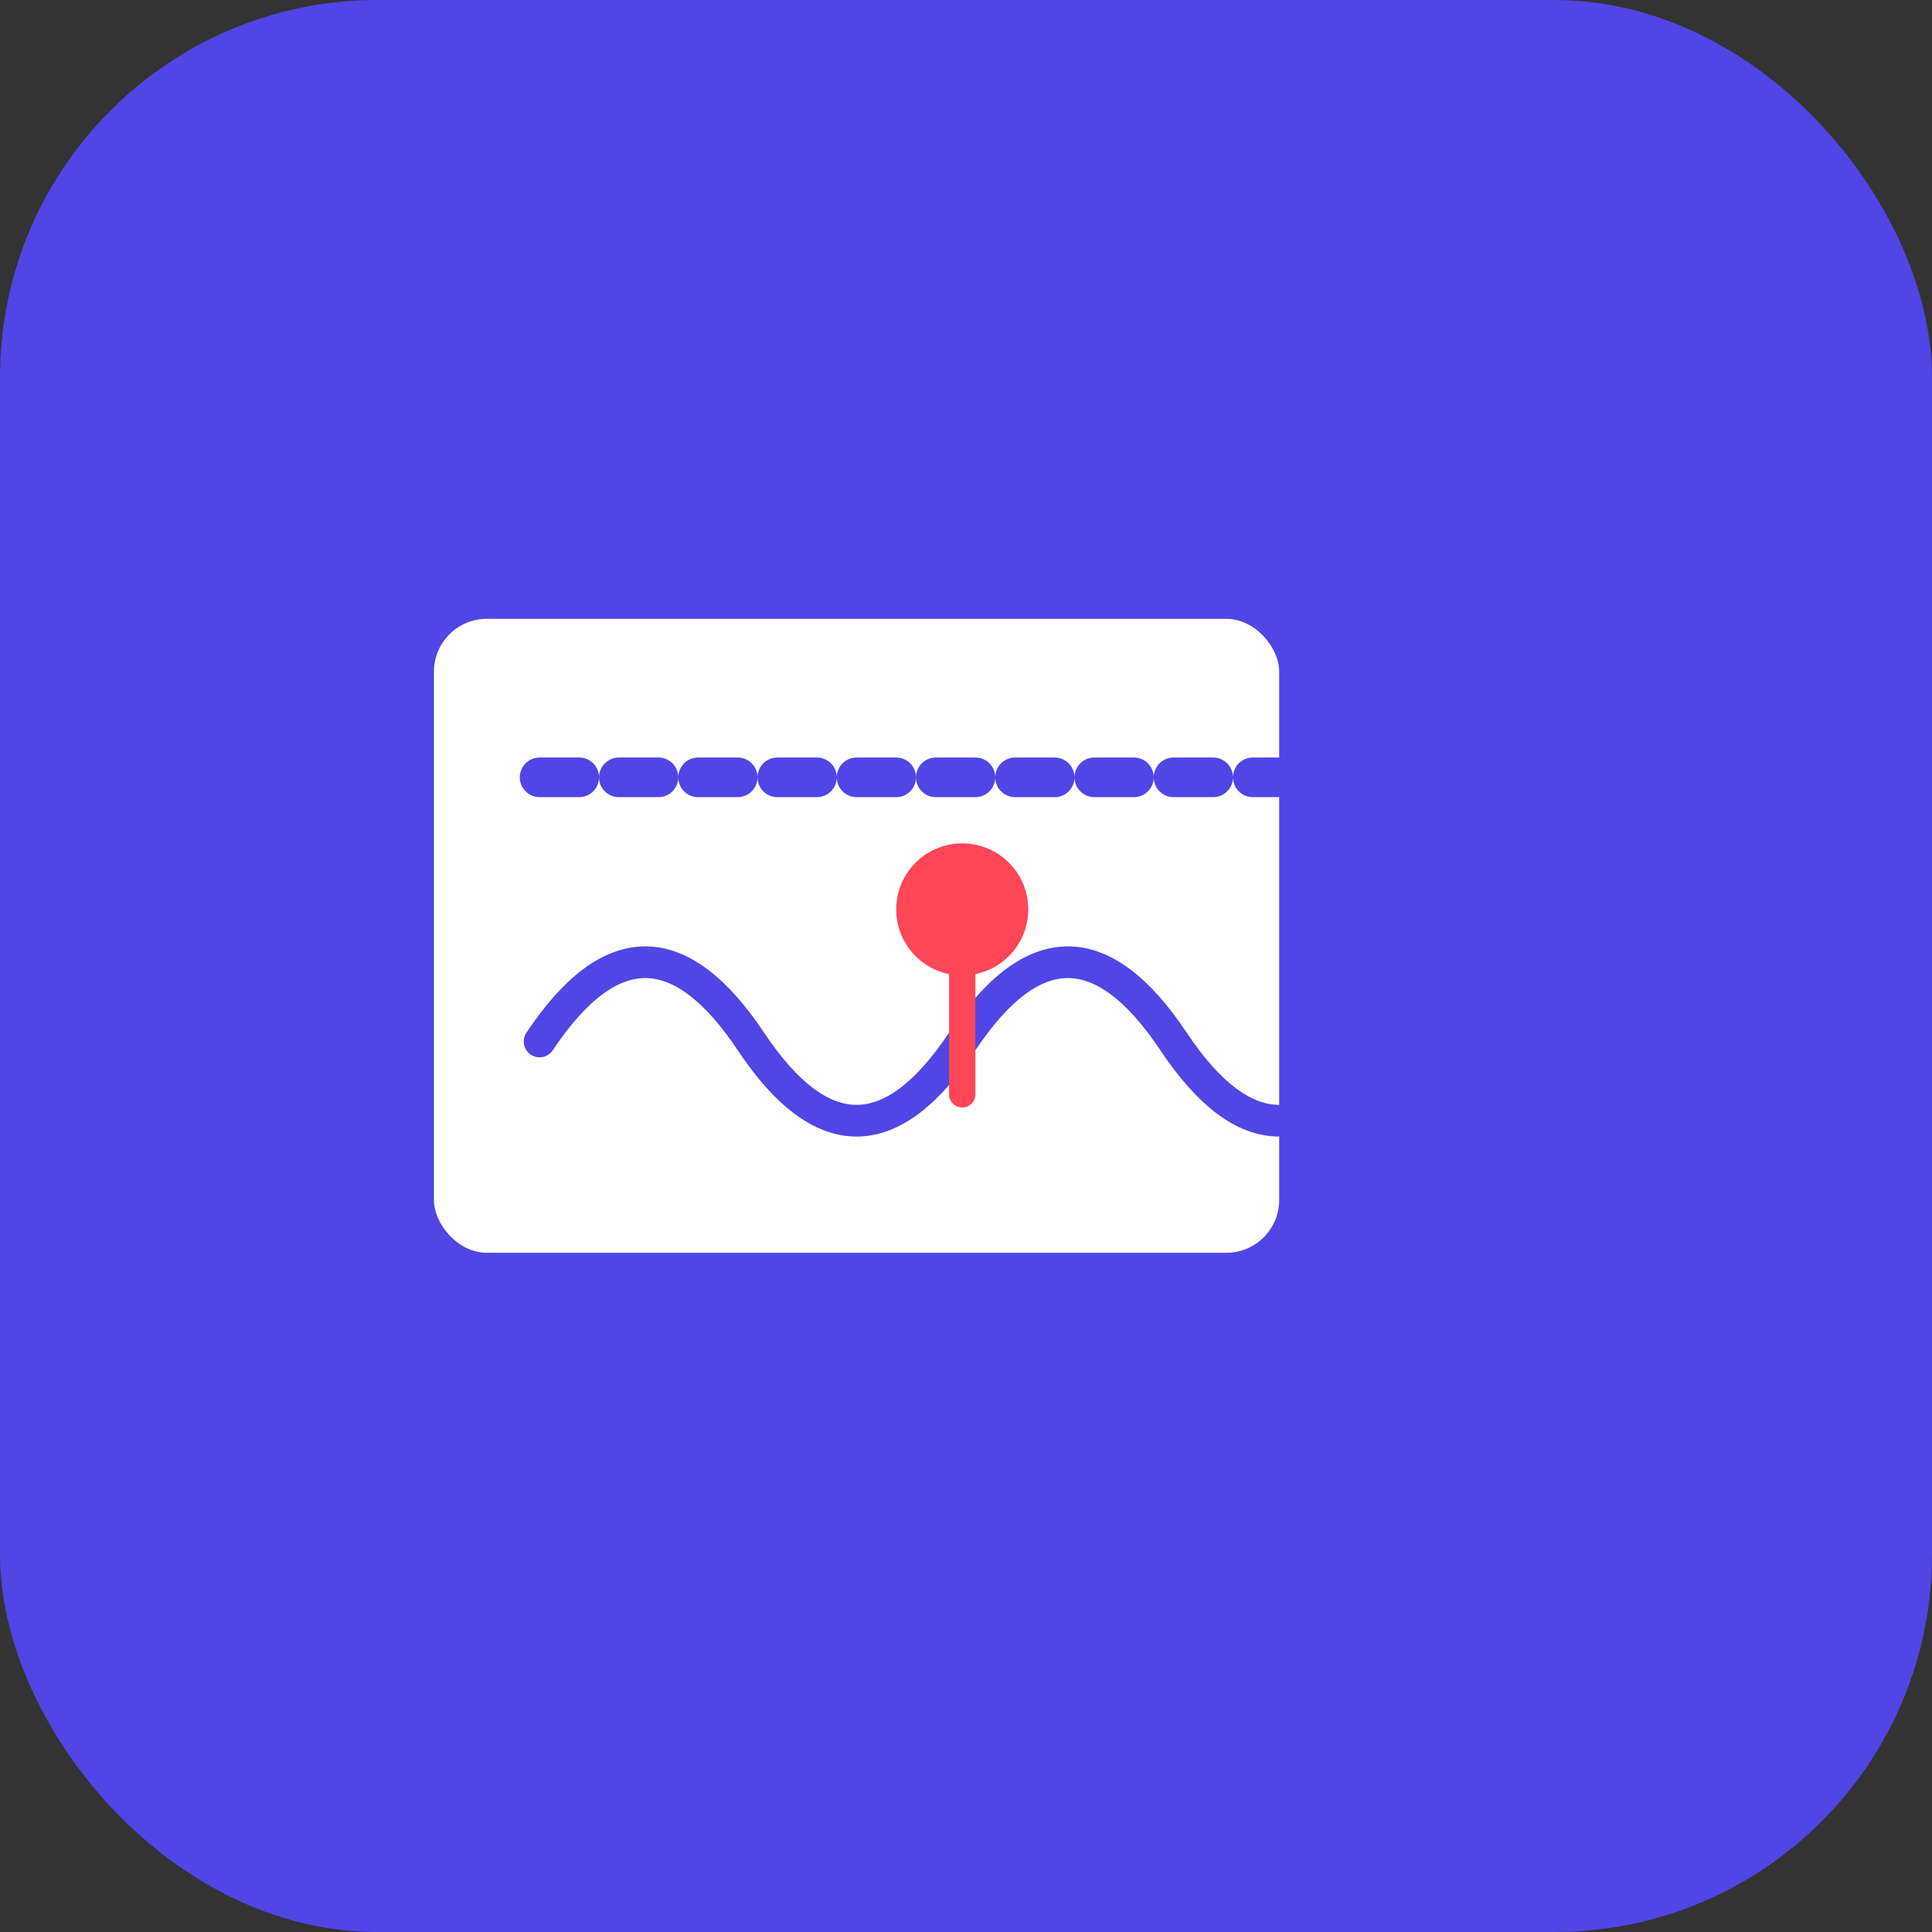 <?xml version="1.0" encoding="UTF-8" standalone="no"?>
<svg width="512" height="512" viewBox="0 0 512 512" version="1.1" xmlns="http://www.w3.org/2000/svg">
  <rect x="0" y="0" width="512" height="512" fill="#333333" stroke="none"/>
  <rect width="512" height="512" rx="100" fill="#4f46e5"/>
  <g transform="translate(80, 80) scale(0.7)">
    <!-- Box with shadow -->
    <rect x="50" y="120" width="320" height="240" rx="20" fill="#ffffff" filter="drop-shadow(5px 5px 5px rgba(0,0,0,0.3))"/>
    
    <!-- Tracking line -->
    <path d="M90 180 L420 180" stroke="#4f46e5" stroke-width="15" stroke-linecap="round" stroke-dasharray="15,15"/>
    
    <!-- Pulse wave -->
    <path d="M90 280 Q130 220 170 280 Q210 340 250 280 Q290 220 330 280 Q370 340 410 280" 
          stroke="#4f46e5" stroke-width="12" fill="none" stroke-linecap="round"/>
    
    <!-- Location pin -->
    <circle cx="250" cy="230" r="25" fill="#ff4757"/>
    <path d="M250 230 L250 300" stroke="#ff4757" stroke-width="10" stroke-linecap="round"/>
  </g>
</svg>
